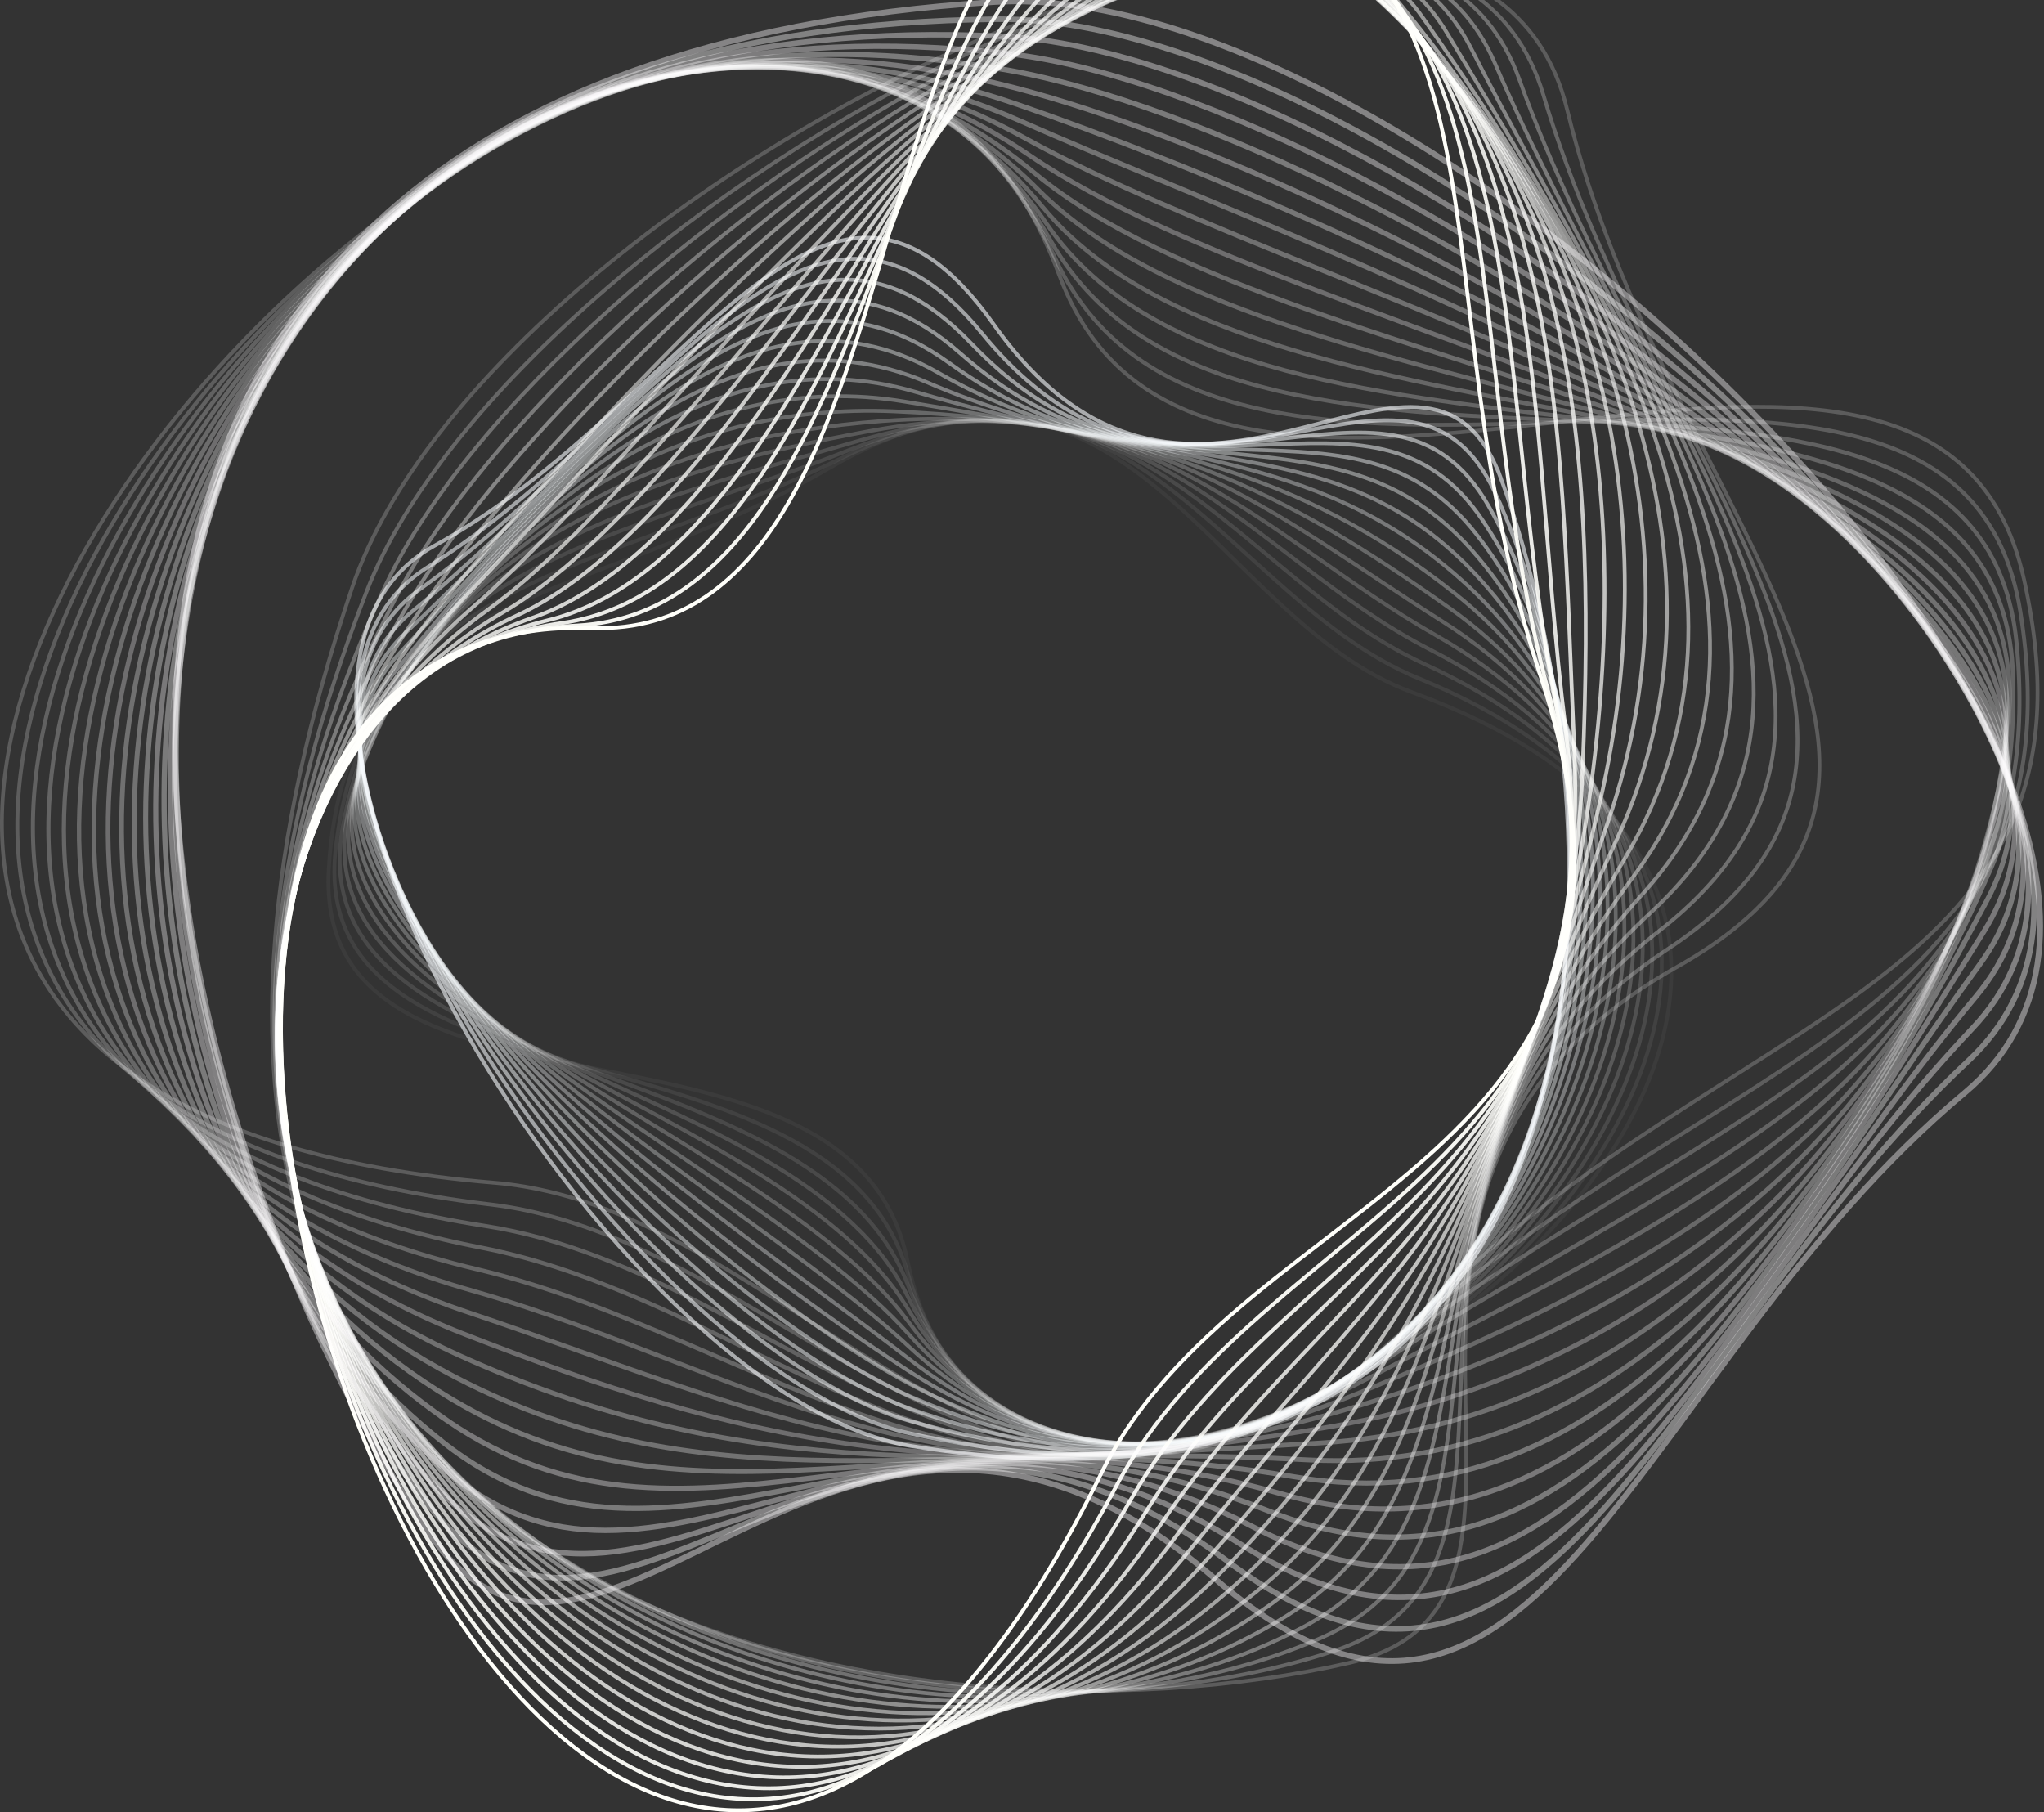 <svg width="1075" height="953" viewBox="0 0 1075 953" fill="none" xmlns="http://www.w3.org/2000/svg">
<rect x="0" y="0" width="1075" height="953" fill="#333333" stroke="none"/>
<path opacity="0.04" d="M742.761 364.102C1143.89 511.48 537.707 954.244 477.101 662.363C446.946 517.135 164.408 606.976 172.905 457.133C181.307 307.331 308.646 320.236 434.932 246.825C592.226 154.561 636.543 325.073 742.761 364.102Z" stroke="white" stroke-width="2" stroke-miterlimit="10"/>
<path opacity="0.07" d="M745.867 356.601C1122.19 511.229 557.628 946.501 477.227 668.91C437.596 532.087 159.617 590.652 176.611 445.802C193.426 301.058 317.206 302.359 440.786 241.748C594.911 166.155 643.366 314.477 745.878 356.601H745.867Z" stroke="#FEFFFF" stroke-width="2" stroke-miterlimit="10"/>
<path opacity="0.11" d="M748.984 349.089C1100.41 510.222 577.886 939.052 477.364 675.436C428.446 547.153 154.837 574.295 180.317 434.45C205.534 294.752 325.577 284.229 446.63 236.649C597.333 177.433 650.073 303.733 748.984 349.078V349.089Z" stroke="#FEFEFF" stroke-width="2" stroke-miterlimit="10"/>
<path opacity="0.15" d="M752.089 341.587C1078.6 508.396 598.575 931.865 477.49 681.972C419.517 562.324 150.046 557.959 184.023 423.108C217.643 288.467 333.873 266.099 452.473 231.56C599.681 188.701 656.685 292.832 752.089 341.577V341.587Z" stroke="#FDFEFF" stroke-width="2" stroke-miterlimit="10"/>
<path opacity="0.19" d="M755.196 334.086C1056.84 505.658 619.77 924.815 477.617 688.519C410.852 577.547 145.255 541.624 187.73 411.788C229.751 282.194 342.118 247.959 458.317 226.503C601.945 199.98 663.235 281.795 755.196 334.096V334.086Z" stroke="#FDFEFF" stroke-width="2" stroke-miterlimit="10"/>
<path opacity="0.23" d="M758.302 326.573C1035.25 501.964 641.513 917.711 477.733 695.044C402.46 592.708 140.454 525.277 191.415 400.435C241.849 275.887 350.267 229.745 464.15 221.404C604.124 211.143 669.742 270.495 758.291 326.584L758.302 326.573Z" stroke="#FCFEFF" stroke-width="2" stroke-miterlimit="10"/>
<path opacity="0.26" d="M761.408 319.072C1013.93 497.285 663.814 910.43 477.859 701.581C394.342 607.784 135.653 508.931 195.121 389.094C253.958 269.603 358.396 211.468 469.994 216.315C606.251 222.222 676.259 258.985 761.398 319.072H761.408Z" stroke="#FCFEFF" stroke-width="2" stroke-miterlimit="10"/>
<path opacity="0.3" d="M764.514 311.56C992.996 491.609 686.588 902.792 477.986 708.107C386.445 622.683 130.862 492.585 198.827 377.742C266.066 263.298 366.493 193.087 475.838 211.217C608.357 233.176 682.84 247.193 764.504 311.549L764.514 311.56Z" stroke="#FCFEFF" stroke-width="2" stroke-miterlimit="10"/>
<path opacity="0.34" d="M767.62 304.058C972.59 484.999 709.742 894.682 478.112 714.654C378.707 637.392 126.071 476.249 202.523 366.411C278.164 257.024 374.6 174.632 481.681 206.138C610.473 244.035 689.557 235.148 767.62 304.058Z" stroke="#FBFDFF" stroke-width="2" stroke-miterlimit="10"/>
<path opacity="0.38" d="M770.726 296.546C952.838 477.519 733.127 886.016 478.238 721.18C371.062 651.871 121.28 459.903 206.229 355.069C290.283 250.729 382.76 156.072 487.525 201.05C612.653 254.768 696.496 222.779 770.726 296.546Z" stroke="#FBFDFF" stroke-width="2" stroke-miterlimit="10"/>
<path opacity="0.41" d="M773.832 289.044C933.864 469.314 756.596 876.804 478.365 727.716C363.429 666.129 116.49 443.557 209.936 343.728C302.392 244.444 390.994 137.449 493.369 195.961C614.917 265.438 703.761 210.115 773.832 289.044Z" stroke="#FAFDFF" stroke-width="2" stroke-miterlimit="10"/>
<path opacity="0.45" d="M776.939 281.533C915.786 460.564 780.034 867.068 478.491 734.253C355.764 680.199 111.699 427.221 213.642 332.386C314.5 238.149 399.312 118.784 499.223 190.873C617.286 276.066 711.5 197.137 776.949 281.533H776.939Z" stroke="#FAFDFF" stroke-width="2" stroke-miterlimit="10"/>
<path opacity="0.49" d="M780.044 274.031C898.697 451.541 803.345 856.891 478.617 740.789C348.035 694.101 106.908 410.875 217.337 321.045C326.598 231.865 407.704 100.119 505.056 185.785C619.728 286.684 719.807 183.907 780.044 274.021V274.031Z" stroke="#F9FDFF" stroke-width="2" stroke-miterlimit="10"/>
<path opacity="0.53" d="M783.15 266.519C882.661 442.508 826.457 846.337 478.743 747.315C340.202 707.866 102.107 394.529 221.044 309.693C338.717 225.559 416.169 81.465 510.899 180.686C622.255 297.323 728.841 170.467 783.15 266.509V266.519Z" stroke="#F9FCFF" stroke-width="2" stroke-miterlimit="10"/>
<path opacity="0.56" d="M786.257 259.017C867.689 433.831 849.347 835.519 478.87 753.862C332.263 721.547 97.316 378.193 224.75 298.372C350.825 219.285 424.677 62.853 516.754 175.629C624.856 308.024 738.728 156.974 786.267 259.028L786.257 259.017Z" stroke="#F8FCFF" stroke-width="2" stroke-miterlimit="10"/>
<path opacity="0.6" d="M789.363 251.515C853.727 425.846 871.995 824.513 478.996 760.398C324.218 735.144 92.525 361.847 228.446 287.03C362.923 213 433.216 44.261 522.587 170.54C627.478 318.736 749.489 143.513 789.363 251.526V251.515Z" stroke="#F8FCFF" stroke-width="2" stroke-miterlimit="10"/>
<path d="M579.118 774.971C292.115 1356.44 -68.317 318.285 311.405 330.288C501.56 336.289 436.817 -105.866 622.835 -69.921C808.852 -33.976 742.014 149.284 810.053 355.027C895.023 611.971 653.285 624.708 579.118 774.96V774.971Z" stroke="#FFFFFA" stroke-width="2" stroke-miterlimit="10"/>
<g style="mix-blend-mode:hard-light" opacity="0.95">
<path d="M587.267 781.193C297.222 1326.07 -64.39 348.564 303.518 328.945C486.303 319.198 457.791 -108.992 635.417 -61.947C813.011 -15.049 761.776 165.535 814.517 364.638C881.208 612.821 663.824 637.35 587.256 781.193H587.267Z" stroke="#FFFFFA" stroke-width="2" stroke-miterlimit="10"/>
</g>
<g style="mix-blend-mode:hard-light" opacity="0.9">
<path d="M595.406 787.414C303.076 1295.65 -61.115 379.169 295.632 327.612C470.773 302.306 478.765 -112.098 647.999 -53.974C817.16 3.868 780.835 181.913 818.992 374.248C866.52 613.849 674.512 649.888 595.406 787.414Z" stroke="#FFFFFB" stroke-width="2" stroke-miterlimit="10"/>
</g>
<g style="mix-blend-mode:hard-light" opacity="0.85">
<path d="M603.556 793.625C309.762 1265.24 -58.41 410.266 287.745 326.28C455 285.697 499.749 -115.214 660.592 -46.011C821.329 22.774 800.271 198.144 823.466 383.837C852.295 614.667 685.356 662.31 603.556 793.625Z" stroke="#FFFFFB" stroke-width="2" stroke-miterlimit="10"/>
</g>
<g style="mix-blend-mode:hard-light" opacity="0.8">
<path d="M611.705 799.848C317.374 1234.91 -56.135 442.057 279.87 324.937C439.049 269.457 520.733 -118.34 673.184 -38.036C825.498 41.691 819.739 214.312 827.952 393.449C838.123 615.444 696.401 674.681 611.715 799.848H611.705Z" stroke="#FFFFFB" stroke-width="2" stroke-miterlimit="10"/>
</g>
<g style="mix-blend-mode:hard-light" opacity="0.75">
<path d="M619.844 806.069C326.019 1204.76 -54.061 474.634 271.983 323.604C423.023 253.635 541.708 -121.446 685.756 -30.063C829.636 60.607 839.239 230.437 832.406 403.059C823.972 616.136 707.615 686.987 619.844 806.079V806.069Z" stroke="#FFFFFC" stroke-width="2" stroke-miterlimit="10"/>
</g>
<g style="mix-blend-mode:hard-light" opacity="0.7">
<path d="M627.994 812.29C335.758 1174.9 -51.934 508.05 264.097 322.272C407.051 238.233 562.682 -124.562 698.349 -22.1C833.806 79.524 858.813 246.49 836.881 412.659C809.937 616.766 719.102 699.252 627.994 812.29Z" stroke="#FFFFFC" stroke-width="2" stroke-miterlimit="10"/>
</g>
<g style="mix-blend-mode:hard-light" opacity="0.65">
<path d="M636.133 818.512C346.677 1145.47 -49.491 542.253 256.211 320.929C391.226 223.187 583.656 -127.678 710.932 -14.126C837.965 98.44 878.481 262.532 841.356 422.258C796.017 617.353 730.863 711.527 636.143 818.512H636.133Z" stroke="#FFFFFC" stroke-width="2" stroke-miterlimit="10"/>
</g>
<g style="mix-blend-mode:hard-light" opacity="0.6">
<path d="M644.282 824.733C358.785 1116.62 -46.522 577.096 248.325 319.597C375.621 208.426 604.64 -130.794 723.514 -6.152C842.124 117.357 898.234 278.563 845.82 431.869C782.203 617.951 742.908 723.897 644.282 824.733Z" stroke="#FFFFFD" stroke-width="2" stroke-miterlimit="10"/>
</g>
<g style="mix-blend-mode:hard-light" opacity="0.55">
<path d="M652.432 830.955C372.094 1088.53 -42.932 612.412 240.438 318.264C360.281 193.853 625.614 -133.91 736.096 1.822C846.273 136.274 918.102 294.616 850.295 441.48C768.526 618.581 755.312 736.435 652.432 830.966V830.955Z" stroke="#FFFFFD" stroke-width="2" stroke-miterlimit="10"/>
</g>
<g style="mix-blend-mode:hard-light" opacity="0.5">
<path d="M660.571 837.177C386.519 1061.36 -38.657 648.01 232.552 316.921C345.224 179.384 646.588 -137.027 748.678 9.785C850.432 155.18 938.055 310.72 854.759 451.079C754.943 619.263 768.062 749.245 660.571 837.177Z" stroke="#FFFFFD" stroke-width="2" stroke-miterlimit="10"/>
</g>
<g style="mix-blend-mode:hard-light" opacity="0.45">
<path d="M668.72 843.398C401.934 1035.33 -33.719 683.724 224.666 315.588C330.409 164.927 667.562 -140.143 761.271 17.759C854.601 174.096 958.092 326.92 859.234 460.679C741.466 620.049 781.192 762.486 668.72 843.398Z" stroke="#FFFFFD" stroke-width="2" stroke-miterlimit="10"/>
</g>
<g style="mix-blend-mode:hard-light" opacity="0.4">
<path d="M676.87 849.62C418.096 1010.6 -28.191 719.428 216.79 314.256C315.827 150.438 688.536 -143.258 773.853 25.722C858.749 193.003 978.16 343.193 863.709 470.279C728.02 620.941 794.69 776.324 676.87 849.609V849.62Z" stroke="#FFFFFE" stroke-width="2" stroke-miterlimit="10"/>
</g>
<g style="mix-blend-mode:hard-light" opacity="0.35">
<path d="M685.009 855.842C434.669 987.314 -22.179 755.005 208.893 312.924C301.433 135.886 709.52 -146.375 786.436 33.696C862.908 211.93 998.239 359.581 868.173 479.89C714.585 621.949 808.484 790.992 685.009 855.842Z" stroke="#FFFFFE" stroke-width="2" stroke-miterlimit="10"/>
</g>
<g style="mix-blend-mode:hard-light" opacity="0.3">
<path d="M693.158 862.063C451.231 965.586 -15.756 790.404 201.007 311.581C287.177 121.239 730.495 -149.491 799.018 41.669C867.068 230.847 1018.31 376.053 872.648 489.5C701.15 623.071 822.509 806.719 693.158 862.063Z" stroke="#FFFFFE" stroke-width="2" stroke-miterlimit="10"/>
</g>
<g style="mix-blend-mode:hard-light" opacity="0.25">
<path d="M701.297 868.285C467.204 945.452 -9.028 825.615 193.12 310.248C273.047 106.488 751.469 -152.596 811.611 49.633C871.227 249.753 1038.36 392.588 877.123 499.09C687.662 624.246 836.565 823.684 701.308 868.274L701.297 868.285Z" stroke="white" stroke-width="2" stroke-miterlimit="10"/>
</g>
<g style="mix-blend-mode:hard-light" opacity="0.2">
<path d="M709.447 874.506C481.965 926.829 -2.058 860.605 185.234 308.916C259.001 91.631 772.453 -155.712 824.193 57.606C875.386 268.669 1058.36 409.175 881.587 508.7C674.122 625.505 850.379 842.087 709.447 874.496V874.506Z" stroke="white" stroke-width="2" stroke-miterlimit="10"/>
</g>
<path opacity="0.2" d="M259.917 621.98C-405.386 566.112 403.45 -265.403 557.175 144.898C634.153 350.359 1017.19 90.918 1064.53 304.866C1111.87 518.815 912.448 526.39 750.679 687.564C548.646 888.849 431.847 636.417 259.917 621.97V621.98Z" stroke="white" stroke-width="2" stroke-miterlimit="10"/>
<path opacity="0.21" d="M257.664 633.353C-374.304 558.578 377.085 -247.956 554.985 135.917C643.461 326.847 1029.19 111.965 1062.58 321.737C1096.09 531.405 905.93 554.497 743.687 696.482C541.865 874.496 424.845 653.141 257.674 633.353H257.664Z" stroke="white" stroke-width="2.06" stroke-miterlimit="10"/>
<path opacity="0.23" d="M255.421 644.726C-342.811 551.885 350.257 -230.959 552.805 126.926C652.526 303.135 1041.2 133.011 1060.63 338.587C1080.3 543.974 898.907 581.923 736.696 705.379C534.463 859.304 418.033 669.949 255.421 644.716V644.726Z" stroke="white" stroke-width="2.12" stroke-miterlimit="10"/>
<path opacity="0.24" d="M253.168 656.089C-310.971 546.145 322.797 -214.33 550.615 117.934C661.255 279.298 1053.19 154.047 1058.68 355.447C1064.51 556.553 892.222 609.642 729.695 714.287C527.472 844.489 411.379 686.924 253.158 656.089H253.168Z" stroke="white" stroke-width="2.19" stroke-miterlimit="10"/>
<path opacity="0.25" d="M250.925 667.462C-278.805 541.529 294.611 -197.879 548.446 108.953C669.626 255.429 1065.21 175.093 1056.74 372.307C1048.74 569.133 885.641 637.361 722.714 723.194C520.597 829.675 404.935 704.068 250.925 667.462Z" stroke="white" stroke-width="2.25" stroke-miterlimit="10"/>
<path opacity="0.26" d="M248.672 678.825C-246.428 538.14 265.603 -181.417 546.256 99.951C677.554 231.592 1077.21 196.119 1054.79 389.157C1032.95 581.713 879.134 665.091 715.722 732.091C513.837 814.872 398.628 721.432 248.672 678.825Z" stroke="#FFFEFF" stroke-width="2.31" stroke-miterlimit="10"/>
<path opacity="0.28" d="M246.429 690.198C-213.924 536.115 235.806 -164.683 544.077 90.971C685.104 207.922 1089.22 217.166 1052.84 406.017C1017.17 594.292 872.732 692.873 708.731 740.999C507.193 800.141 392.437 739.058 246.419 690.187L246.429 690.198Z" stroke="#FFFEFF" stroke-width="2.38" stroke-miterlimit="10"/>
<path opacity="0.29" d="M244.176 701.571C-181.453 535.538 205.303 -147.434 541.897 81.979C692.316 184.505 1101.22 238.202 1050.9 422.878C1001.39 606.872 866.415 720.739 701.74 749.906C500.655 785.526 386.34 757.02 244.176 701.56V701.571Z" stroke="#FFFEFF" stroke-width="2.44" stroke-miterlimit="10"/>
<path opacity="0.3" d="M241.933 712.933C-149.17 536.472 174.263 -129.493 539.717 72.998C699.286 161.412 1113.23 259.248 1048.96 439.738C985.614 619.451 860.171 748.731 694.758 758.814C494.2 771.047 380.254 775.338 241.933 712.933Z" stroke="#FFFEFF" stroke-width="2.5" stroke-miterlimit="10"/>
<path opacity="0.31" d="M239.68 724.307C-117.257 538.927 142.896 -110.734 537.538 64.007C706.13 138.656 1125.24 280.284 1047.01 456.599C969.831 632.042 853.927 776.849 687.778 767.722C487.767 756.737 374.095 794.108 239.701 724.307H239.68Z" stroke="#FFFEFF" stroke-width="2.56" stroke-miterlimit="10"/>
<path opacity="0.33" d="M237.438 735.669C-85.954 542.841 111.425 -91.135 535.348 55.015C712.922 116.235 1137.23 301.32 1045.05 473.448C954.038 644.611 847.631 805.093 680.776 776.618C481.26 742.572 367.725 813.35 237.438 735.669Z" stroke="#FFFEFF" stroke-width="2.62" stroke-miterlimit="10"/>
<path opacity="0.34" d="M235.195 747.042C-55.482 548.097 80.048 -70.75 533.169 46.034C719.787 94.129 1149.24 322.367 1043.1 490.319C938.255 657.201 841.282 833.473 673.785 785.536C474.69 728.566 361.028 833.169 235.184 747.042H235.195Z" stroke="#FFFEFF" stroke-width="2.69" stroke-miterlimit="10"/>
<path opacity="0.35" d="M232.942 758.415C-26.085 554.486 48.903 -49.682 530.989 37.043C726.767 72.264 1161.25 343.402 1041.17 507.179C922.482 669.781 834.849 861.916 666.804 794.444C468.014 714.633 353.805 853.565 232.952 758.415H232.942Z" stroke="#FFFEFF" stroke-width="2.75" stroke-miterlimit="10"/>
<path opacity="0.36" d="M230.699 769.778C2.007 561.694 18.085 -28.059 528.81 28.051C733.896 50.587 1173.25 364.438 1039.22 524.029C906.699 682.35 828.3 890.391 659.813 803.341C461.202 700.731 345.845 874.548 230.699 769.778Z" stroke="#FFFDFF" stroke-width="2.81" stroke-miterlimit="10"/>
<path opacity="0.38" d="M228.446 781.151C28.561 569.301 -12.345 -6.036 526.63 19.06C741.203 29.048 1185.27 385.475 1037.27 540.889C890.906 694.94 821.656 918.887 652.821 812.248C454.274 686.851 336.906 896.088 228.446 781.151Z" stroke="#FFFDFF" stroke-width="2.88" stroke-miterlimit="10"/>
<path opacity="0.39" d="M226.203 792.513C53.431 576.834 -42.384 16.279 524.44 10.079C748.678 7.624 1197.26 406.521 1035.31 557.75C875.112 707.52 814.917 947.362 645.819 821.156C447.24 672.949 326.756 918.079 226.192 792.524L226.203 792.513Z" stroke="#FFFDFF" stroke-width="2.94" stroke-miterlimit="10"/>
<path opacity="0.4" d="M223.95 803.886C76.521 583.716 -72.055 38.773 522.26 1.087C756.333 -13.759 1209.26 427.556 1033.37 574.609C859.339 720.098 808.136 975.814 638.839 830.063C440.144 659.005 315.279 940.3 223.95 803.886Z" stroke="#FFFDFF" stroke-width="3" stroke-miterlimit="10"/>
</svg>
